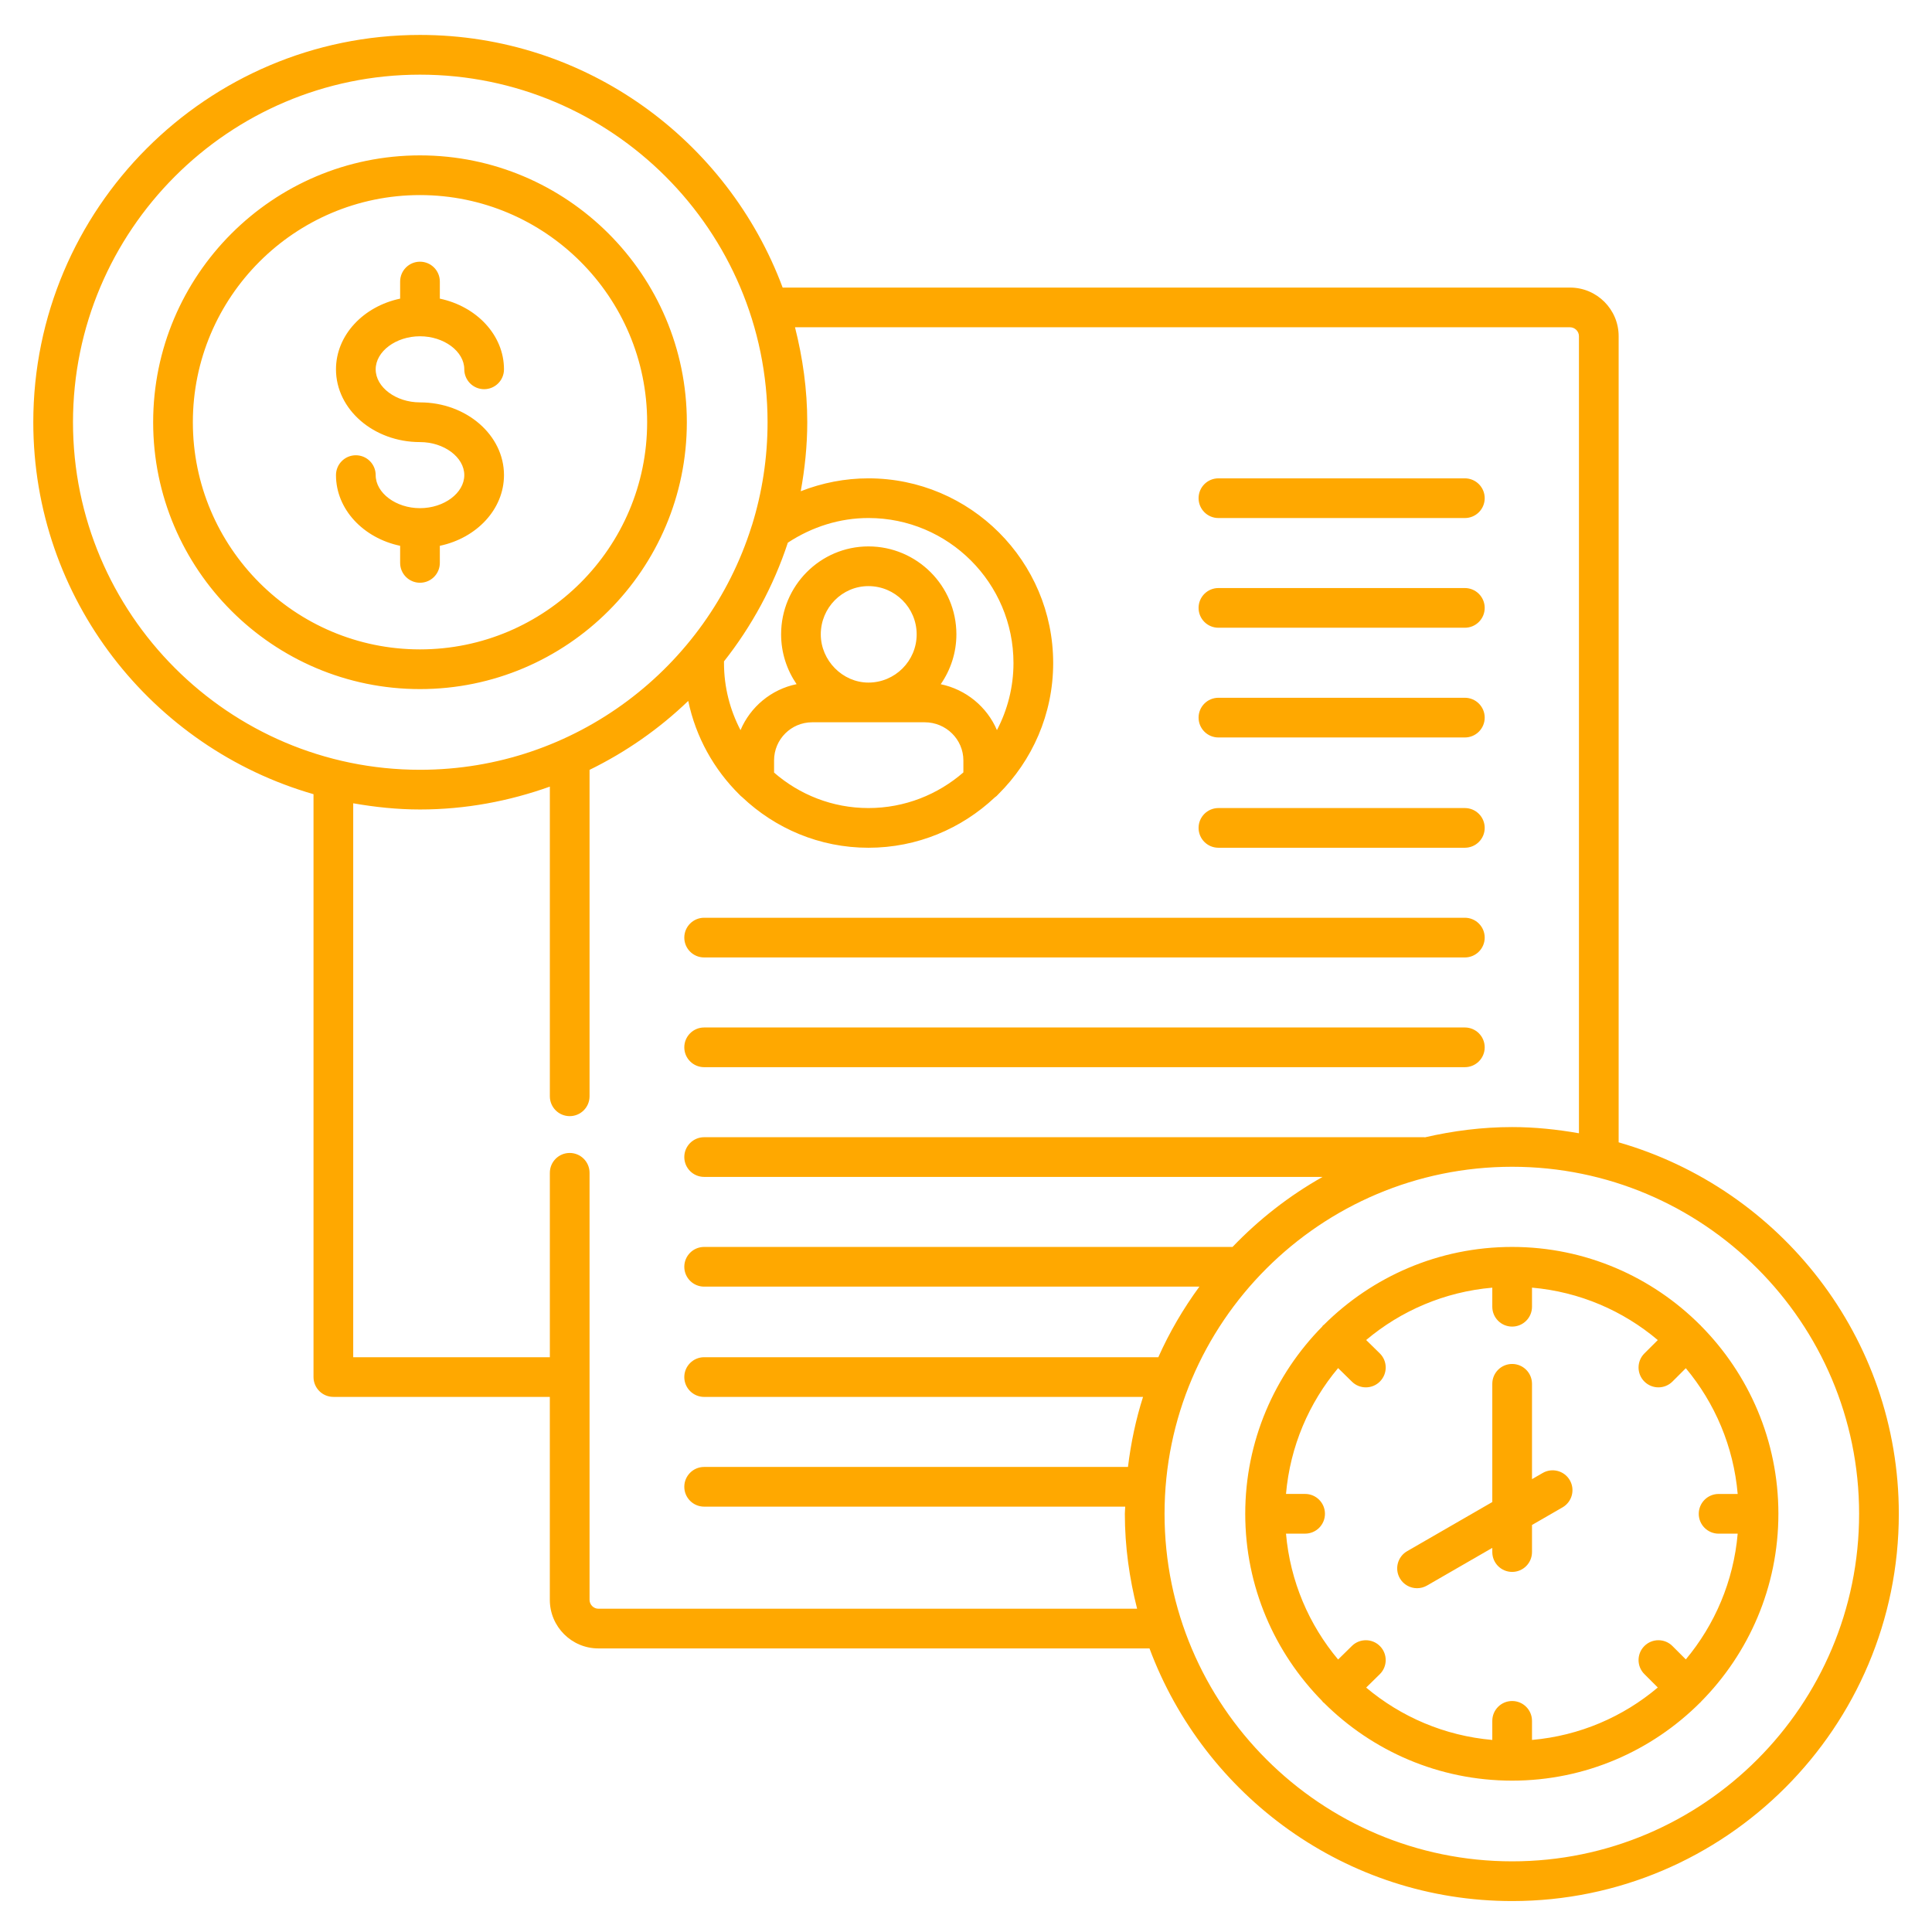 <svg width="73" height="73" viewBox="0 0 73 73" fill="none" xmlns="http://www.w3.org/2000/svg">
<path d="M64.269 50.096C64.263 50.091 64.262 50.082 64.256 50.077C64.252 50.073 64.247 50.073 64.242 50.068C62.42 48.244 59.907 47.115 57.134 47.115C54.36 47.115 51.845 48.241 50.02 50.06C50.009 50.069 49.997 50.073 49.987 50.082C49.975 50.094 49.971 50.11 49.961 50.123C48.164 51.945 47.051 54.443 47.051 57.198C47.051 59.953 48.163 62.451 49.96 64.273C49.971 64.286 49.975 64.302 49.987 64.314C49.997 64.325 50.01 64.328 50.021 64.337C51.846 66.156 54.361 67.281 57.134 67.281C59.906 67.281 62.419 66.152 64.241 64.329C64.245 64.325 64.251 64.323 64.256 64.319C64.262 64.313 64.264 64.305 64.27 64.299C66.077 62.475 67.196 59.965 67.196 57.198C67.196 54.43 66.077 51.921 64.269 50.096ZM63.698 62.7L63.193 62.195C62.9 61.902 62.426 61.902 62.132 62.195C61.839 62.488 61.839 62.963 62.132 63.255L62.639 63.762C61.33 64.868 59.687 65.585 57.886 65.743V65.022C57.886 64.608 57.551 64.272 57.136 64.272C56.721 64.272 56.386 64.608 56.386 65.022V65.743C54.58 65.586 52.933 64.869 51.62 63.765L52.133 63.261C52.43 62.971 52.433 62.496 52.144 62.201C51.854 61.904 51.378 61.901 51.083 62.19L50.56 62.704C49.46 61.392 48.748 59.75 48.591 57.948H49.313C49.728 57.948 50.063 57.612 50.063 57.198C50.063 56.784 49.728 56.448 49.313 56.448H48.591C48.748 54.648 49.46 53.004 50.56 51.693L51.083 52.206C51.229 52.35 51.419 52.421 51.608 52.421C51.803 52.421 51.998 52.346 52.144 52.196C52.434 51.9 52.43 51.425 52.133 51.135L51.62 50.632C52.933 49.527 54.58 48.811 56.386 48.654V49.375C56.386 49.789 56.721 50.125 57.136 50.125C57.551 50.125 57.886 49.789 57.886 49.375V48.653C59.687 48.81 61.33 49.528 62.639 50.634L62.132 51.14C61.839 51.433 61.839 51.908 62.132 52.201C62.279 52.347 62.471 52.421 62.663 52.421C62.855 52.421 63.047 52.347 63.193 52.202L63.698 51.697C64.793 53.008 65.502 54.65 65.658 56.449H64.937C64.523 56.449 64.187 56.785 64.187 57.199C64.187 57.613 64.523 57.949 64.937 57.949H65.658C65.502 59.748 64.793 61.389 63.698 62.7ZM59.315 55.93C59.522 56.289 59.399 56.748 59.04 56.955L57.886 57.621V58.644C57.886 59.058 57.551 59.394 57.136 59.394C56.721 59.394 56.386 59.058 56.386 58.644V58.486L53.918 59.91C53.8 59.978 53.671 60.01 53.543 60.01C53.284 60.01 53.032 59.876 52.893 59.635C52.686 59.277 52.809 58.818 53.168 58.611L56.386 56.754V52.287C56.386 51.873 56.721 51.537 57.136 51.537C57.551 51.537 57.886 51.873 57.886 52.287V55.889L58.29 55.656C58.647 55.449 59.108 55.571 59.315 55.93ZM45.288 18.824C45.288 18.41 45.623 18.074 46.038 18.074H55.349C55.763 18.074 56.099 18.41 56.099 18.824C56.099 19.238 55.763 19.574 55.349 19.574H46.038C45.623 19.574 45.288 19.238 45.288 18.824ZM45.288 22.969C45.288 22.555 45.623 22.219 46.038 22.219H55.349C55.763 22.219 56.099 22.555 56.099 22.969C56.099 23.383 55.763 23.719 55.349 23.719H46.038C45.623 23.719 45.288 23.384 45.288 22.969ZM45.288 27.115C45.288 26.701 45.623 26.365 46.038 26.365H55.349C55.763 26.365 56.099 26.701 56.099 27.115C56.099 27.529 55.763 27.865 55.349 27.865H46.038C45.623 27.865 45.288 27.529 45.288 27.115ZM45.288 31.282C45.288 30.868 45.623 30.532 46.038 30.532H55.349C55.763 30.532 56.099 30.868 56.099 31.282C56.099 31.696 55.763 32.032 55.349 32.032H46.038C45.623 32.032 45.288 31.696 45.288 31.282ZM25.856 35.427C25.856 35.013 26.191 34.677 26.606 34.677H55.349C55.763 34.677 56.099 35.013 56.099 35.427C56.099 35.841 55.763 36.177 55.349 36.177H26.606C26.191 36.177 25.856 35.842 25.856 35.427ZM25.856 39.573C25.856 39.159 26.191 38.823 26.606 38.823H55.349C55.763 38.823 56.099 39.159 56.099 39.573C56.099 39.987 55.763 40.323 55.349 40.323H26.606C26.191 40.323 25.856 39.987 25.856 39.573ZM15.869 22.019C15.455 22.019 15.119 21.683 15.119 21.269V20.623C13.73 20.331 12.695 19.245 12.695 17.952C12.695 17.538 13.031 17.202 13.445 17.202C13.86 17.202 14.195 17.538 14.195 17.952C14.195 18.629 14.962 19.201 15.869 19.201C16.777 19.201 17.543 18.63 17.543 17.952C17.543 17.275 16.777 16.704 15.869 16.704C14.119 16.704 12.695 15.471 12.695 13.955C12.695 12.663 13.73 11.577 15.119 11.284V10.638C15.119 10.224 15.455 9.888 15.869 9.888C16.284 9.888 16.619 10.224 16.619 10.638V11.284C18.009 11.577 19.043 12.663 19.043 13.955C19.043 14.369 18.708 14.705 18.293 14.705C17.879 14.705 17.543 14.369 17.543 13.955C17.543 13.278 16.777 12.706 15.869 12.706C14.962 12.706 14.195 13.278 14.195 13.955C14.195 14.632 14.962 15.204 15.869 15.204C17.62 15.204 19.043 16.437 19.043 17.952C19.043 19.245 18.008 20.331 16.619 20.623V21.269C16.619 21.683 16.284 22.019 15.869 22.019ZM25.952 15.954C25.952 10.394 21.43 5.871 15.87 5.871C10.31 5.871 5.787 10.394 5.787 15.954C5.787 21.513 10.31 26.037 15.869 26.037C21.429 26.037 25.952 21.513 25.952 15.954ZM7.287 15.954C7.287 11.221 11.138 7.371 15.869 7.371C20.601 7.371 24.452 11.221 24.452 15.954C24.452 20.687 20.601 24.537 15.869 24.537C11.138 24.537 7.287 20.687 7.287 15.954ZM61.16 43.163V12.701C61.16 11.689 60.336 10.866 59.324 10.866H29.572C27.498 5.302 22.148 1.32 15.869 1.32C7.813 1.32 1.258 7.884 1.258 15.953C1.258 22.623 5.742 28.252 11.846 30.008V52.031C11.846 52.445 12.181 52.781 12.596 52.781H20.775V60.45C20.775 61.462 21.598 62.285 22.609 62.285H43.433C45.506 67.849 50.857 71.831 57.136 71.831C65.192 71.831 71.746 65.267 71.746 57.198C71.746 50.538 67.263 44.916 61.16 43.163ZM29.768 20.505C30.688 19.902 31.733 19.573 32.814 19.573C35.836 19.573 38.294 22.031 38.294 25.053C38.294 25.967 38.066 26.828 37.669 27.587C37.295 26.711 36.504 26.052 35.545 25.853C35.916 25.317 36.137 24.668 36.137 23.968C36.137 22.137 34.646 20.646 32.814 20.646C30.994 20.646 29.514 22.136 29.514 23.968C29.514 24.667 29.732 25.314 30.099 25.851C29.142 26.046 28.353 26.708 27.98 27.588C27.584 26.829 27.356 25.968 27.356 25.053V24.99C28.404 23.66 29.228 22.149 29.768 20.505ZM34.94 27.291C35.745 27.291 36.401 27.937 36.401 28.731V29.185C35.438 30.021 34.186 30.532 32.813 30.532C31.451 30.532 30.205 30.024 29.248 29.192V28.731C29.248 27.936 29.894 27.291 30.688 27.291H34.94ZM31.013 23.969C31.013 22.964 31.821 22.146 32.813 22.146C33.818 22.146 34.636 22.964 34.636 23.969C34.636 24.974 33.818 25.791 32.813 25.791C31.838 25.791 31.013 24.957 31.013 23.969ZM2.758 15.954C2.758 8.712 8.64 2.821 15.869 2.821C23.111 2.821 29.002 8.712 29.002 15.954C29.002 17.307 28.796 18.612 28.415 19.841C28.409 19.86 28.399 19.876 28.396 19.896C26.718 25.217 21.738 29.086 15.87 29.086C8.64 29.086 2.758 23.195 2.758 15.954ZM26.606 51.282C26.191 51.282 25.856 51.618 25.856 52.032C25.856 52.446 26.191 52.782 26.606 52.782H43.189C42.918 53.632 42.731 54.518 42.62 55.428H26.606C26.191 55.428 25.856 55.764 25.856 56.178C25.856 56.592 26.191 56.928 26.606 56.928H42.516C42.514 57.018 42.502 57.107 42.502 57.198C42.502 58.437 42.674 59.634 42.965 60.785H22.61C22.429 60.785 22.276 60.632 22.276 60.45V52.032V44.314C22.276 43.9 21.941 43.564 21.526 43.564C21.111 43.564 20.776 43.9 20.776 44.314V51.282H13.346V30.352C14.168 30.496 15.008 30.586 15.87 30.586C17.593 30.586 19.239 30.271 20.776 29.722V41.423C20.776 41.837 21.111 42.173 21.526 42.173C21.941 42.173 22.276 41.837 22.276 41.423V29.089C23.653 28.415 24.911 27.537 26.005 26.484C26.291 27.854 26.978 29.076 27.937 30.023C27.969 30.06 28.005 30.09 28.043 30.12C29.29 31.302 30.967 32.032 32.814 32.032C34.658 32.032 36.332 31.308 37.58 30.137C37.634 30.099 37.682 30.058 37.723 30.008C39 28.742 39.794 26.989 39.794 25.053C39.794 21.205 36.662 18.074 32.813 18.074C31.932 18.074 31.069 18.243 30.256 18.561C30.409 17.714 30.502 16.845 30.502 15.954C30.502 14.714 30.33 13.517 30.039 12.366H59.324C59.506 12.366 59.66 12.519 59.66 12.701V42.82C58.838 42.676 57.998 42.586 57.136 42.586C56.001 42.586 54.902 42.729 53.84 42.974C53.832 42.974 53.825 42.969 53.818 42.969H26.606C26.191 42.969 25.856 43.305 25.856 43.719C25.856 44.133 26.191 44.469 26.606 44.469H49.974C48.71 45.181 47.567 46.075 46.571 47.115H26.606C26.191 47.115 25.856 47.451 25.856 47.865C25.856 48.279 26.191 48.615 26.606 48.615H45.319C44.713 49.443 44.189 50.334 43.767 51.282H26.606ZM57.136 70.33C49.894 70.33 44.002 64.439 44.002 57.198C44.002 49.968 49.893 44.086 57.136 44.086C64.365 44.086 70.246 49.968 70.246 57.198C70.246 64.439 64.364 70.33 57.136 70.33Z" fill="#FFA800"/>
</svg>

